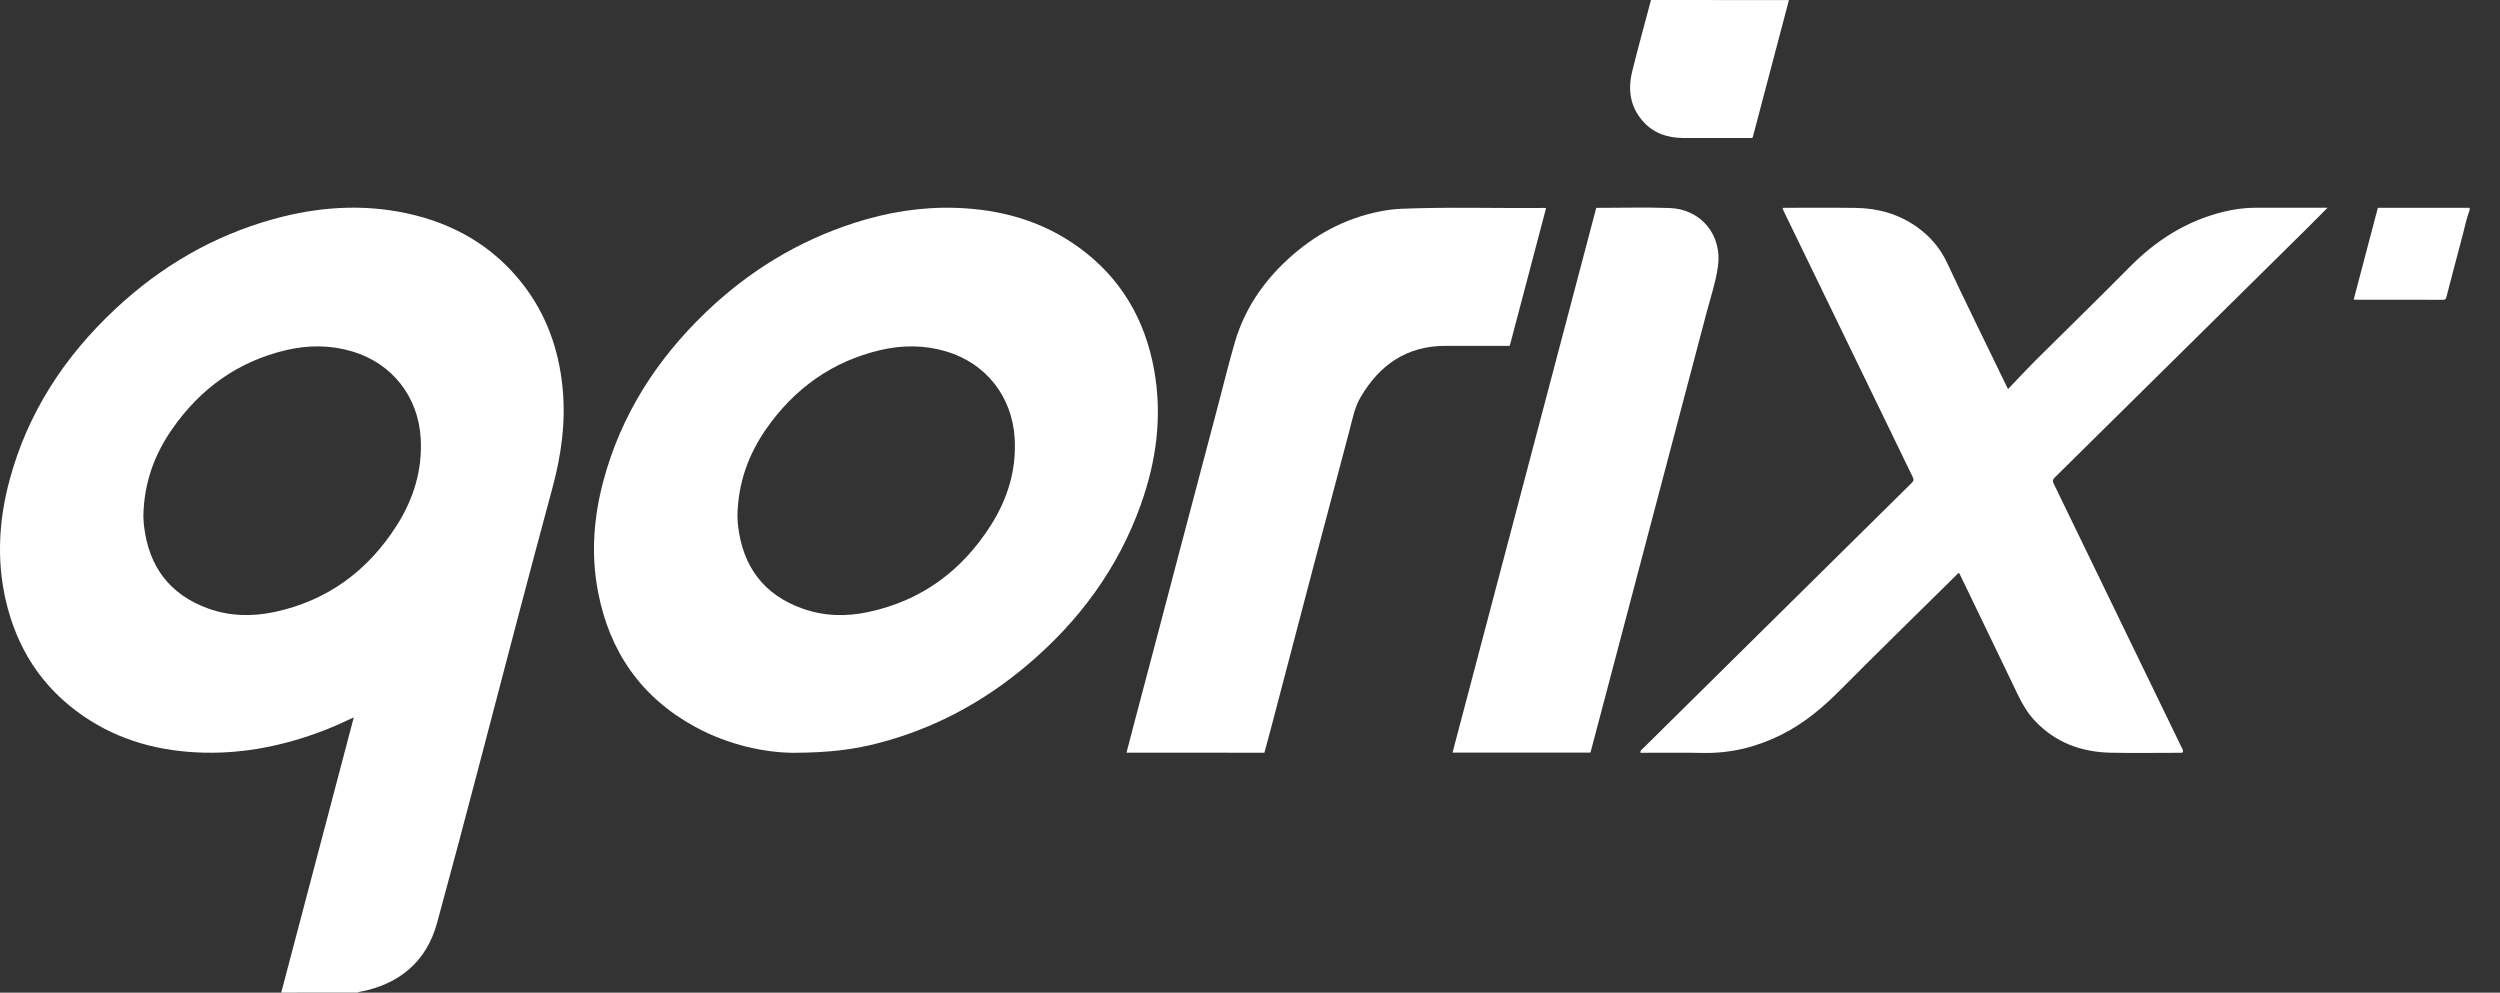 <svg width="68" height="27" viewBox="0 0 68 27" fill="none" xmlns="http://www.w3.org/2000/svg">
<rect x="0" y="0" width="68" height="27" fill="#333333" stroke="none"/>
<g opacity="1">
<path d="M7.649 27C8.305 24.51 8.96 22.023 9.623 19.513C9.331 19.652 9.058 19.773 8.781 19.88C7.738 20.276 6.662 20.499 5.543 20.472C4.365 20.443 3.26 20.155 2.278 19.484C1.141 18.708 0.449 17.63 0.149 16.296C-0.093 15.216 -0.028 14.14 0.255 13.077C0.747 11.233 1.752 9.699 3.135 8.406C4.373 7.247 5.799 6.413 7.438 5.959C8.631 5.629 9.838 5.54 11.055 5.8C12.34 6.075 13.42 6.695 14.231 7.743C14.858 8.556 15.192 9.49 15.298 10.506C15.398 11.457 15.269 12.382 15.019 13.298C14.681 14.538 14.356 15.783 14.026 17.026C13.316 19.719 12.623 22.419 11.887 25.107C11.598 26.164 10.849 26.783 9.767 26.981C9.754 26.983 9.744 26.991 9.731 26.998C9.039 27 8.343 27 7.649 27ZM3.9 14.023C3.904 14.094 3.904 14.207 3.919 14.317C4.05 15.416 4.619 16.177 5.67 16.554C6.254 16.763 6.858 16.775 7.459 16.648C8.906 16.34 10.005 15.528 10.793 14.29C11.249 13.571 11.493 12.783 11.443 11.919C11.377 10.787 10.663 9.88 9.581 9.559C8.987 9.382 8.387 9.382 7.788 9.522C6.471 9.83 5.443 10.573 4.678 11.678C4.198 12.368 3.919 13.133 3.9 14.023Z" fill="#fff"/>
<path d="M48.659 0.002C48.33 1.249 48.002 2.496 47.673 3.74C47.644 3.763 47.613 3.753 47.581 3.753C46.981 3.753 46.378 3.757 45.778 3.753C45.355 3.751 44.975 3.624 44.688 3.298C44.337 2.904 44.275 2.435 44.396 1.941C44.556 1.293 44.736 0.646 44.907 0C46.157 0 47.408 1.27223e-07 48.659 0.002Z" fill="#fff"/>
<path d="M67.174 5.713C67.092 5.93 67.046 6.157 66.988 6.382C66.836 6.947 66.69 7.514 66.542 8.081C66.529 8.129 66.511 8.156 66.452 8.154C65.658 8.152 64.861 8.152 64.067 8.152C64.055 8.152 64.042 8.148 64.021 8.146C64.24 7.314 64.459 6.488 64.678 5.652C65.51 5.652 66.342 5.652 67.174 5.652C67.174 5.671 67.174 5.692 67.174 5.713Z" fill="#fff"/>
<path d="M21.574 20.476C20.834 20.472 19.833 20.276 18.91 19.772C17.438 18.969 16.574 17.722 16.264 16.085C16.072 15.074 16.147 14.071 16.412 13.081C16.891 11.288 17.857 9.785 19.185 8.507C20.352 7.385 21.699 6.557 23.244 6.061C24.141 5.773 25.06 5.623 26.003 5.654C27.224 5.694 28.363 6.011 29.361 6.741C30.489 7.566 31.146 8.692 31.392 10.06C31.619 11.319 31.455 12.545 31.025 13.74C30.402 15.477 29.34 16.907 27.939 18.091C26.747 19.098 25.402 19.822 23.886 20.214C23.217 20.389 22.533 20.474 21.574 20.476ZM20.058 14.021C20.062 14.092 20.062 14.205 20.077 14.315C20.208 15.414 20.776 16.177 21.824 16.552C22.408 16.763 23.013 16.776 23.613 16.648C25.064 16.34 26.165 15.527 26.953 14.284C27.408 13.567 27.65 12.781 27.599 11.922C27.533 10.79 26.822 9.883 25.74 9.56C25.146 9.382 24.545 9.382 23.947 9.522C22.629 9.831 21.601 10.573 20.834 11.676C20.357 12.366 20.077 13.131 20.058 14.021Z" fill="#fff"/>
<path d="M44.621 20.476C44.611 20.41 44.658 20.387 44.688 20.358C46.477 18.59 48.265 16.822 50.054 15.056C50.703 14.415 51.349 13.775 51.997 13.137C52.05 13.085 52.062 13.048 52.027 12.977C50.859 10.573 49.694 8.167 48.526 5.761C48.511 5.73 48.499 5.698 48.486 5.671C48.503 5.646 48.522 5.652 48.538 5.652C49.185 5.652 49.831 5.646 50.477 5.655C51.08 5.663 51.643 5.821 52.141 6.174C52.5 6.428 52.777 6.753 52.963 7.152C53.434 8.165 53.934 9.166 54.418 10.173C54.478 10.298 54.539 10.421 54.618 10.583C54.873 10.316 55.108 10.062 55.352 9.818C56.211 8.963 57.081 8.119 57.933 7.256C58.648 6.534 59.472 6.011 60.462 5.765C60.756 5.692 61.054 5.65 61.359 5.65C61.984 5.648 62.61 5.65 63.235 5.65C63.256 5.65 63.275 5.65 63.31 5.65C63.129 5.834 62.96 6.005 62.789 6.174C60.487 8.446 58.188 10.719 55.886 12.991C55.834 13.043 55.825 13.083 55.859 13.152C57.02 15.543 58.179 17.939 59.341 20.332C59.361 20.374 59.397 20.414 59.364 20.472C59.343 20.474 59.318 20.476 59.295 20.476C58.669 20.476 58.044 20.487 57.418 20.474C56.616 20.458 55.907 20.201 55.346 19.603C55.152 19.396 55.008 19.154 54.887 18.9C54.362 17.803 53.832 16.711 53.305 15.616C53.3 15.608 53.292 15.6 53.286 15.589C53.251 15.591 53.236 15.62 53.215 15.641C52.16 16.684 51.097 17.718 50.052 18.771C49.579 19.248 49.072 19.672 48.47 19.976C47.803 20.312 47.098 20.491 46.347 20.48C45.772 20.468 45.198 20.476 44.621 20.476Z" fill="#fff"/>
<path d="M30.641 20.472C30.718 20.178 30.791 19.894 30.866 19.609C31.069 18.841 31.273 18.074 31.475 17.307C31.68 16.534 31.882 15.758 32.086 14.984C32.434 13.66 32.785 12.336 33.135 11.012C33.285 10.443 33.425 9.87 33.589 9.305C33.848 8.421 34.348 7.681 35.022 7.059C35.739 6.396 36.569 5.942 37.534 5.75C37.726 5.713 37.918 5.688 38.111 5.679C39.413 5.625 40.714 5.669 42.017 5.656C42.023 5.656 42.029 5.658 42.052 5.665C41.723 6.909 41.395 8.154 41.068 9.397C41.031 9.418 40.991 9.407 40.955 9.407C40.407 9.407 39.857 9.407 39.308 9.407C38.262 9.411 37.524 9.924 37.009 10.802C36.844 11.081 36.788 11.398 36.706 11.707C36.362 13.004 36.018 14.3 35.676 15.597C35.309 16.992 34.942 18.387 34.578 19.782C34.517 20.013 34.455 20.243 34.392 20.474C33.143 20.472 31.901 20.472 30.641 20.472Z" fill="#fff"/>
<path d="M43.418 5.654C44.089 5.654 44.75 5.635 45.411 5.658C46.276 5.688 46.852 6.401 46.727 7.258C46.666 7.681 46.529 8.087 46.42 8.498C45.515 11.936 44.606 15.374 43.699 18.812C43.56 19.338 43.422 19.865 43.282 20.391C43.276 20.418 43.266 20.443 43.26 20.47C42.008 20.47 40.762 20.47 39.509 20.47C40.812 15.531 42.113 10.595 43.418 5.654Z" fill="#fff"/>
</g>
</svg>
